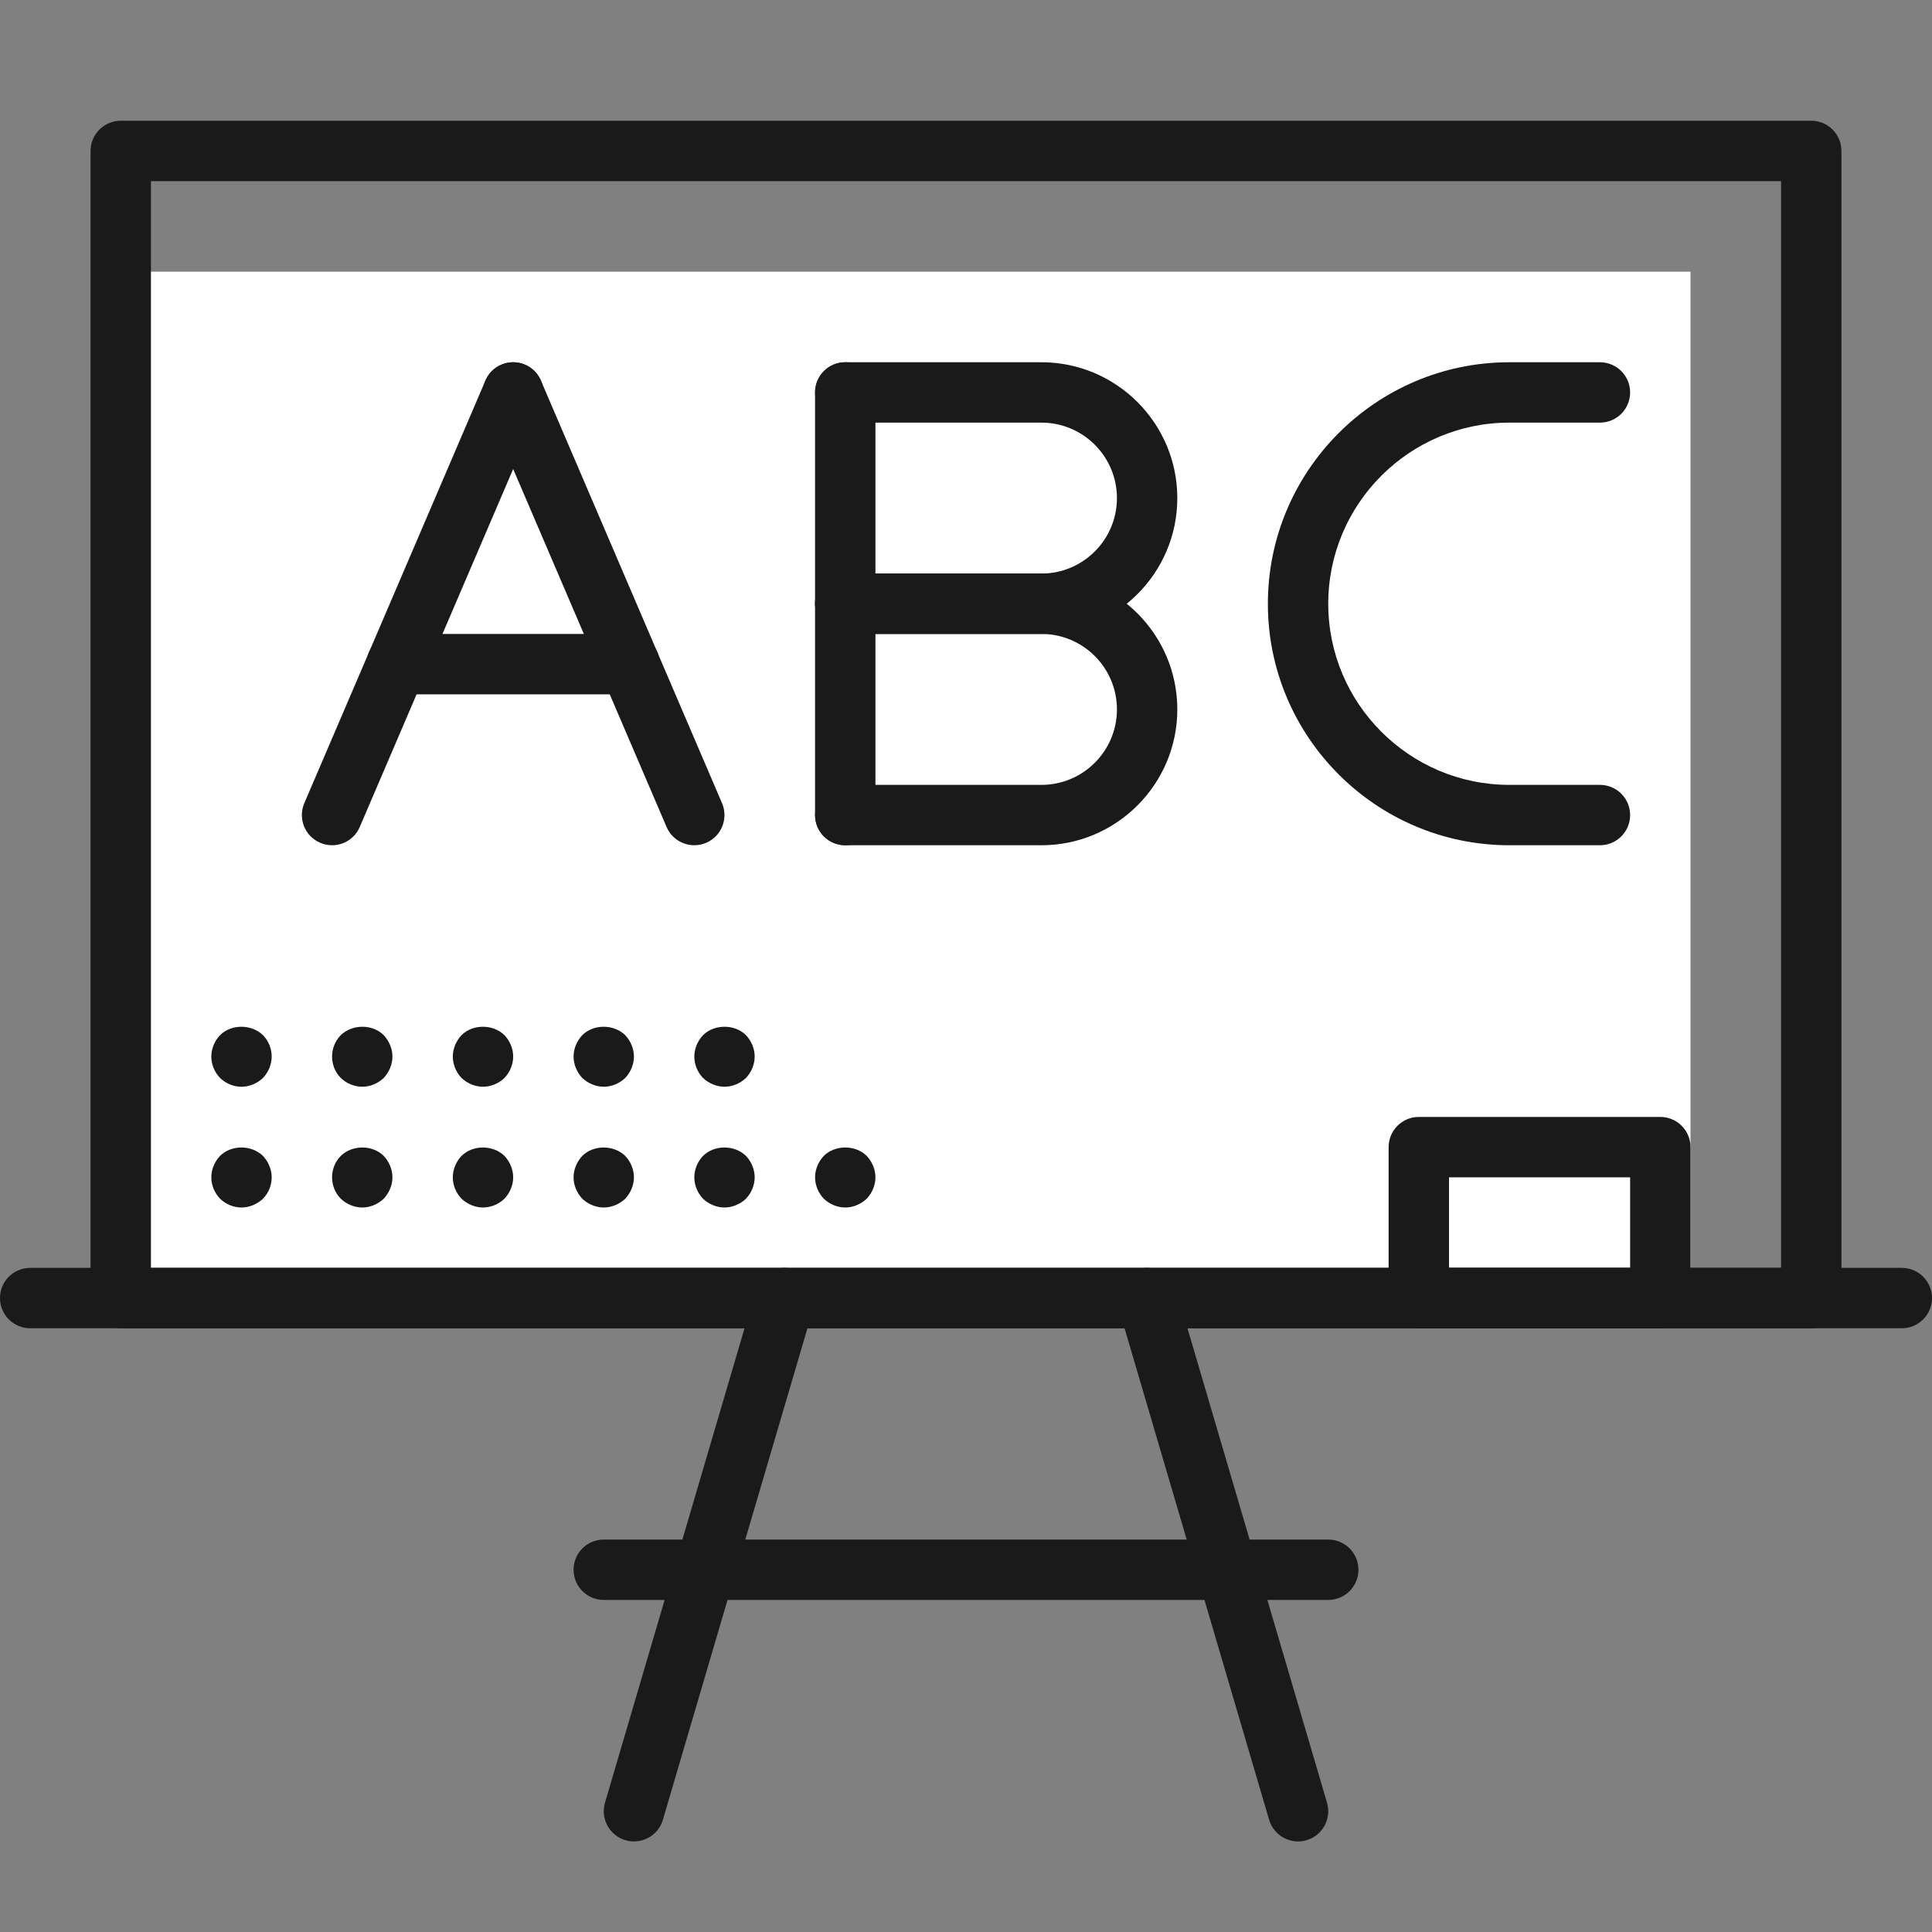 <?xml version="1.0" encoding="utf-8"?>
<!-- Generator: Adobe Illustrator 18.0.0, SVG Export Plug-In . SVG Version: 6.00 Build 0)  -->
<!DOCTYPE svg PUBLIC "-//W3C//DTD SVG 1.1//EN" "http://www.w3.org/Graphics/SVG/1.1/DTD/svg11.dtd">
<svg version="1.1" id="Proximo" xmlns="http://www.w3.org/2000/svg" xmlns:xlink="http://www.w3.org/1999/xlink" x="0px" y="0px"
	 viewBox="0 0 64 64" enable-background="new 0 0 64 64" xml:space="preserve">
<rect x="0" y="0" width="64" height="64" fill="#808080" stroke="none"/>
<g id="XMLID_1427_">
	<g id="XMLID_1302_">
		<rect x="4" y="9" fill="#FFFFFF" width="52" height="34"/>
	</g>
	<g id="XMLID_162_">
		<path fill="#1A1A1A" d="M21,61c-0.093,0-0.188-0.013-0.282-0.041c-0.529-0.156-0.833-0.712-0.677-1.242
			l5-17c0.155-0.528,0.706-0.834,1.241-0.677c0.529,0.156,0.833,0.712,0.677,1.242l-5,17
			C21.831,60.718,21.433,61,21,61z"/>
	</g>
	<g id="XMLID_163_">
		<path fill="#1A1A1A" d="M43,61c-0.433,0-0.831-0.283-0.959-0.718l-5-17
			c-0.156-0.53,0.147-1.086,0.677-1.242c0.531-0.156,1.087,0.149,1.241,0.677l5,17
			c0.156,0.53-0.147,1.086-0.677,1.242C43.188,60.987,43.093,61,43,61z"/>
	</g>
	<g id="XMLID_168_">
		<path fill="#1A1A1A" d="M63,44H1c-0.553,0-1-0.448-1-1s0.447-1,1-1h62c0.553,0,1,0.448,1,1S63.553,44,63,44z"/>
	</g>
	<g id="XMLID_169_">
		<path fill="#1A1A1A" d="M60,44H4c-0.553,0-1-0.448-1-1V5c0-0.552,0.447-1,1-1h56c0.553,0,1,0.448,1,1v38
			C61,43.552,60.553,44,60,44z M5,42h54V6H5V42z"/>
	</g>
	<g id="XMLID_170_">
		<path fill="#1A1A1A" d="M44,53H20c-0.553,0-1-0.448-1-1s0.447-1,1-1h24c0.553,0,1,0.448,1,1S44.553,53,44,53z"/>
	</g>
	<g id="XMLID_171_">
		<path fill="#1A1A1A" d="M11,28c-0.132,0-0.266-0.026-0.394-0.082
			c-0.508-0.217-0.743-0.805-0.525-1.313l6-14c0.217-0.507,0.808-0.741,1.312-0.525
			c0.508,0.217,0.743,0.805,0.525,1.313l-6,14C11.757,27.773,11.388,28,11,28z"/>
	</g>
	<g id="XMLID_172_">
		<path fill="#1A1A1A" d="M23,28c-0.388,0-0.757-0.228-0.919-0.606l-6-14
			c-0.218-0.508,0.018-1.096,0.525-1.313c0.502-0.217,1.095,0.017,1.312,0.525l6,14
			c0.218,0.508-0.018,1.096-0.525,1.313C23.266,27.974,23.132,28,23,28z"/>
	</g>
	<g id="XMLID_173_">
		<path fill="#1A1A1A" d="M28,28c-0.553,0-1-0.448-1-1V13c0-0.552,0.447-1,1-1s1,0.448,1,1v14
			C29,27.552,28.553,28,28,28z"/>
	</g>
	<g id="XMLID_174_">
		<path fill="#1A1A1A" d="M34.5,21H28c-0.553,0-1-0.448-1-1s0.447-1,1-1h6.5c1.379,0,2.5-1.122,2.5-2.5
			S35.879,14,34.5,14H28c-0.553,0-1-0.448-1-1s0.447-1,1-1h6.5c2.481,0,4.5,2.019,4.5,4.5S36.981,21,34.5,21z"/>
	</g>
	<g id="XMLID_56_">
		<path fill="#1A1A1A" d="M34.5,28H28c-0.553,0-1-0.448-1-1s0.447-1,1-1h6.5c1.379,0,2.5-1.122,2.5-2.5
			S35.879,21,34.5,21H28c-0.553,0-1-0.448-1-1s0.447-1,1-1h6.5c2.481,0,4.5,2.019,4.5,4.5S36.981,28,34.5,28z"/>
	</g>
	<g id="XMLID_63_">
		<path fill="#1A1A1A" d="M20.86,23h-7.721c-0.553,0-1-0.448-1-1s0.447-1,1-1h7.721c0.553,0,1,0.448,1,1
			S21.413,23,20.86,23z"/>
	</g>
	<g id="XMLID_57_">
		<path fill="#1A1A1A" d="M53,28h-3c-4.411,0-8-3.589-8-8s3.589-8,8-8h3c0.553,0,1,0.448,1,1s-0.447,1-1,1h-3
			c-3.309,0-6,2.691-6,6s2.691,6,6,6h3c0.553,0,1,0.448,1,1S53.553,28,53,28z"/>
	</g>
	<g id="XMLID_53_">
		<path fill="#1A1A1A" d="M55,44h-8c-0.553,0-1-0.448-1-1v-5c0-0.552,0.447-1,1-1h8c0.553,0,1,0.448,1,1v5
			C56,43.552,55.553,44,55,44z M48,42h6v-3h-6V42z"/>
	</g>
	<g id="XMLID_55_">
		<path fill="#1A1A1A" d="M8,40c-0.271,0-0.521-0.11-0.71-0.29C7.109,39.52,7,39.26,7,39
			c0-0.26,0.109-0.52,0.29-0.71c0.37-0.37,1.04-0.37,1.42,0C8.89,38.48,9,38.74,9,39
			c0,0.26-0.101,0.52-0.29,0.71C8.52,39.89,8.26,40,8,40z"/>
	</g>
	<g id="XMLID_62_">
		<path fill="#1A1A1A" d="M12,40c-0.26,0-0.521-0.11-0.71-0.29C11.1,39.52,11,39.26,11,39
			c0-0.26,0.1-0.52,0.29-0.71c0.38-0.37,1.05-0.37,1.42,0C12.89,38.48,13,38.74,13,39
			c0,0.26-0.11,0.52-0.29,0.71C12.52,39.89,12.26,40,12,40z"/>
	</g>
	<g id="XMLID_66_">
		<path fill="#1A1A1A" d="M16,40c-0.26,0-0.521-0.11-0.71-0.29C15.109,39.52,15,39.27,15,39
			c0-0.26,0.109-0.52,0.29-0.71c0.37-0.37,1.04-0.37,1.42,0C16.89,38.48,17,38.74,17,39
			c0,0.26-0.11,0.52-0.29,0.71C16.52,39.89,16.26,40,16,40z"/>
	</g>
	<g id="XMLID_67_">
		<path fill="#1A1A1A" d="M20,40c-0.26,0-0.521-0.11-0.71-0.29C19.109,39.52,19,39.26,19,39
			c0-0.26,0.109-0.52,0.29-0.71c0.37-0.37,1.04-0.37,1.42,0C20.89,38.48,21,38.74,21,39
			c0,0.26-0.11,0.52-0.29,0.71C20.52,39.89,20.26,40,20,40z"/>
	</g>
	<g id="XMLID_71_">
		<path fill="#1A1A1A" d="M24,40c-0.26,0-0.521-0.11-0.71-0.29C23.109,39.52,23,39.27,23,39
			c0-0.26,0.109-0.52,0.29-0.71c0.37-0.37,1.04-0.37,1.42,0C24.89,38.48,25,38.74,25,39
			c0,0.26-0.11,0.52-0.29,0.71C24.52,39.89,24.26,40,24,40z"/>
	</g>
	<g id="XMLID_70_">
		<path fill="#1A1A1A" d="M28,40c-0.26,0-0.521-0.11-0.71-0.29C27.109,39.52,27,39.26,27,39
			c0-0.26,0.109-0.52,0.29-0.71c0.37-0.37,1.05-0.37,1.42,0C28.89,38.48,29,38.74,29,39
			c0,0.26-0.11,0.52-0.29,0.71C28.52,39.89,28.26,40,28,40z"/>
	</g>
	<g id="XMLID_181_">
		<path fill="#1A1A1A" d="M8,36c-0.271,0-0.521-0.11-0.71-0.29C7.109,35.52,7,35.26,7,35
			c0-0.26,0.109-0.52,0.29-0.71c0.37-0.37,1.04-0.37,1.42,0C8.899,34.48,9,34.74,9,35
			c0,0.26-0.11,0.52-0.29,0.71C8.52,35.89,8.26,36,8,36z"/>
	</g>
	<g id="XMLID_180_">
		<path fill="#1A1A1A" d="M12,36c-0.26,0-0.521-0.11-0.71-0.29C11.1,35.52,11,35.26,11,35
			c0-0.26,0.1-0.52,0.29-0.71c0.38-0.37,1.05-0.37,1.42,0C12.89,34.48,13,34.74,13,35
			c0,0.26-0.11,0.52-0.29,0.71C12.52,35.89,12.26,36,12,36z"/>
	</g>
	<g id="XMLID_179_">
		<path fill="#1A1A1A" d="M16,36c-0.26,0-0.521-0.11-0.71-0.29C15.109,35.52,15,35.26,15,35
			c0-0.26,0.109-0.52,0.29-0.71c0.37-0.37,1.04-0.37,1.42,0C16.89,34.48,17,34.74,17,35
			c0,0.26-0.11,0.52-0.29,0.71C16.52,35.89,16.26,36,16,36z"/>
	</g>
	<g id="XMLID_178_">
		<path fill="#1A1A1A" d="M20,36c-0.26,0-0.521-0.11-0.71-0.29C19.109,35.52,19,35.26,19,35
			c0-0.26,0.109-0.52,0.29-0.71c0.37-0.37,1.04-0.37,1.42,0C20.89,34.48,21,34.74,21,35
			c0,0.26-0.11,0.52-0.29,0.71C20.52,35.89,20.26,36,20,36z"/>
	</g>
	<g id="XMLID_177_">
		<path fill="#1A1A1A" d="M24,36c-0.26,0-0.521-0.11-0.71-0.29C23.109,35.52,23,35.27,23,35
			c0-0.26,0.109-0.52,0.29-0.71c0.37-0.37,1.05-0.37,1.42,0C24.89,34.48,25,34.74,25,35
			c0,0.26-0.11,0.52-0.29,0.71C24.52,35.89,24.26,36,24,36z"/>
	</g>
</g>
</svg>
